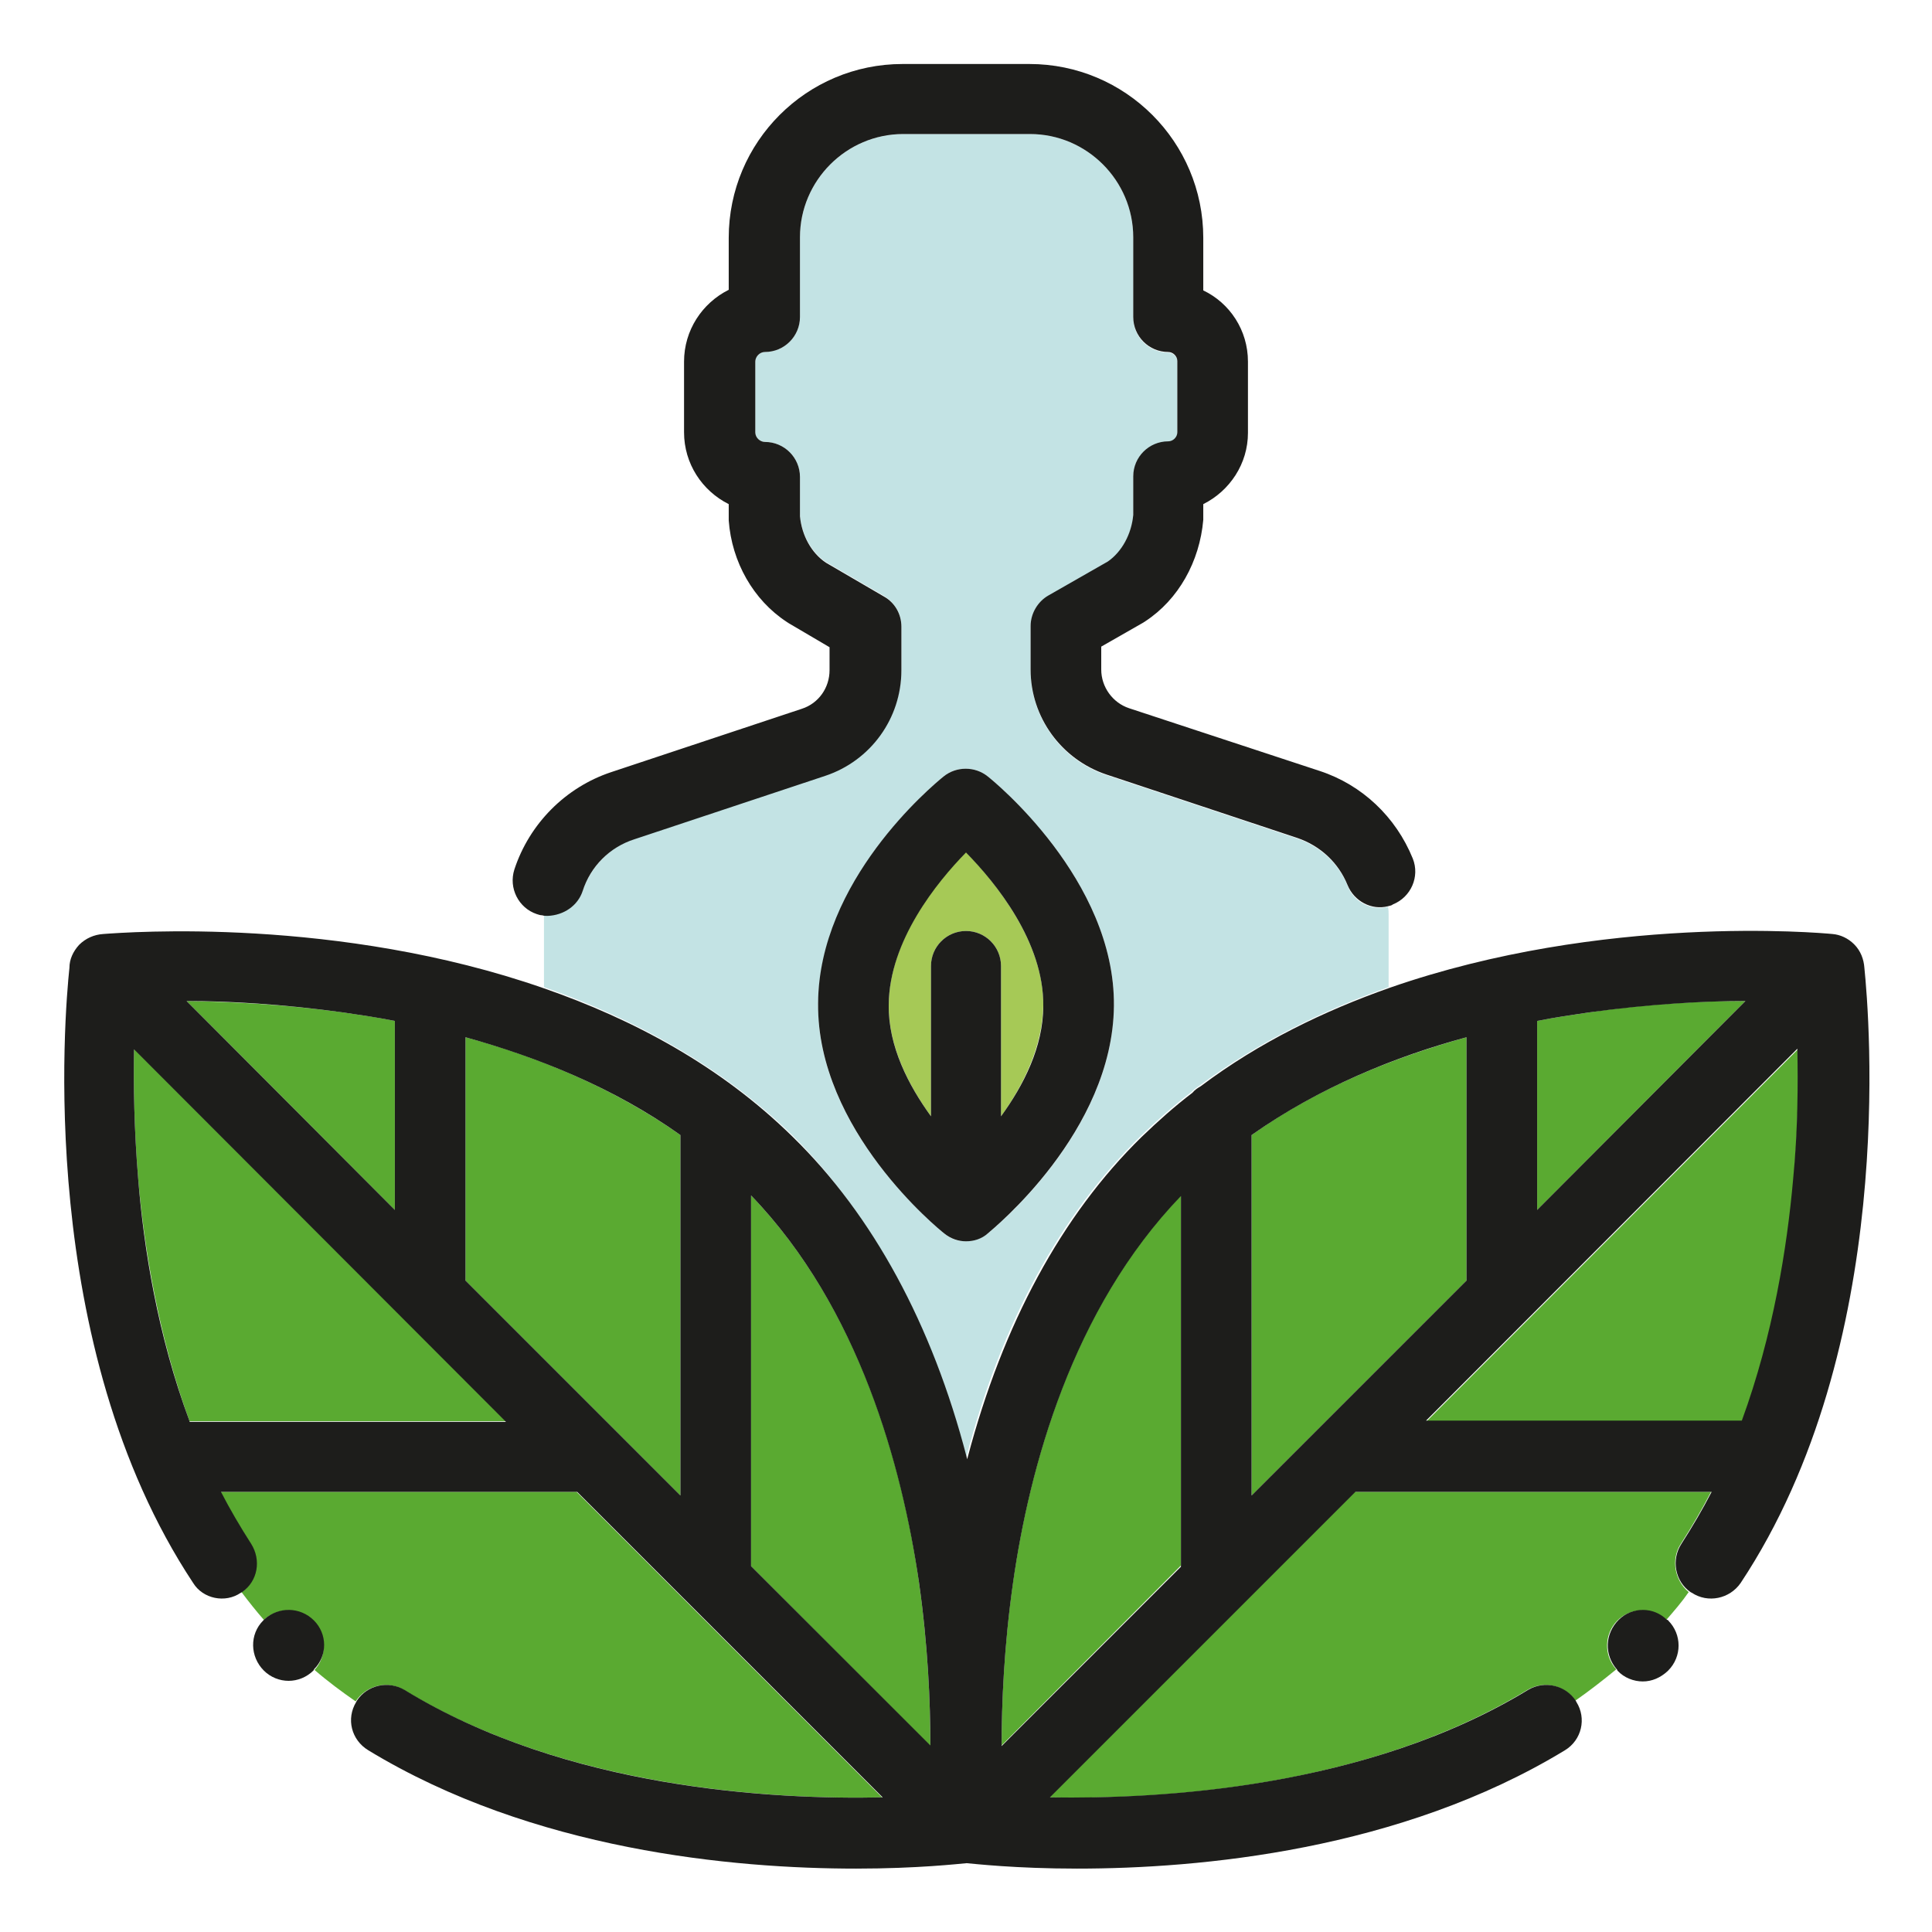 <?xml version="1.0" encoding="utf-8"?>
<!-- Generator: Adobe Illustrator 23.1.1, SVG Export Plug-In . SVG Version: 6.00 Build 0)  -->
<svg version="1.1" id="Laag_1" xmlns="http://www.w3.org/2000/svg" xmlns:xlink="http://www.w3.org/1999/xlink" x="0px" y="0px"
	 viewBox="0 0 320 320" style="enable-background:new 0 0 320 320;" xml:space="preserve">
<style type="text/css">
	.st0{fill:none;}
	.st1{fill:#C3E3E4;}
	.st2{fill:#A6C956;}
	.st3{fill:#5AAA31;}
	.st4{fill:#1D1D1B;}
</style>
<g>
	<path class="st0" d="M160,241.6c0-0.1,0.1-0.3,0.1-0.4h-0.2C159.9,241.4,160,241.5,160,241.6z"/>
	<path class="st1" d="M159.9,241.2h0.2c5.7-21.9,15.5-40,28.8-53c2.7-2.6,5.5-5.1,8.4-7.3c0.4-0.4,0.9-0.8,1.4-1.1
		c9.7-7.2,20.5-12.5,31.3-16.3v-11.8c0-0.5,0-1-0.1-1.5c-2.8,0.7-5.7-0.8-6.7-3.5c-1.5-3.7-4.5-6.5-8.3-7.8l-31.6-10.5
		c-7.5-2.5-12.6-9.5-12.6-17.4v-7.2c0-2.1,1.1-4,3-5.1l9.8-5.6c2.3-1.6,3.9-4.5,4.2-7.7V79c0-3.2,2.6-5.8,5.8-5.8
		c0.8,0,1.5-0.7,1.5-1.5V59.9c0-0.8-0.7-1.5-1.5-1.5c-3.2,0-5.8-2.6-5.8-5.8V39.3c0-9.4-7.7-17.1-17.1-17.1h-21
		c-9.4,0-17.1,7.7-17.1,17.1v13.2c0,3.2-2.6,5.8-5.8,5.8c-0.8,0-1.6,0.7-1.6,1.6v11.7c0,0.8,0.7,1.6,1.6,1.6c3.2,0,5.8,2.6,5.8,5.8
		v6.4c0.3,3.2,1.9,6.1,4.3,7.7l9.6,5.6c1.8,1.1,2.9,3,2.9,5v7.2c0,7.9-5.1,14.9-12.6,17.5l-31.6,10.5c-4,1.3-7.2,4.6-8.6,8.6
		c-0.8,2.5-3.1,4-5.5,4c-0.3,0-0.6,0-0.9-0.1c0,0.1,0,0.2,0,0.3v11.8c14.6,5.1,29.2,12.9,41.2,24.6
		C144.4,201.2,154.2,219.3,159.9,241.2z M156.3,128.6c2.1-1.7,5.2-1.7,7.3,0c0.9,0.7,21.1,17.1,20.9,38c-0.2,20.9-20,37-20.9,37.7
		c-1.1,0.9-2.4,1.3-3.6,1.3c-1.3,0-2.6-0.4-3.6-1.3c-0.9-0.7-21.1-17.1-20.9-38C135.7,145.9,154.2,130.3,156.3,128.6z"/>
	<path class="st2" d="M147.2,166.4c-0.1,6.8,3.3,13.4,7,18.5v-24.9c0-3.2,2.6-5.8,5.8-5.8c3.2,0,5.8,2.6,5.8,5.8v24.9
		c3.6-5,6.9-11.5,7-18.4c0.1-10.5-8-20.4-12.8-25.4C155.1,146.1,147.3,155.7,147.2,166.4z"/>
	<path class="st3" d="M278.4,255.7c1.8-2.8,3.5-5.7,5-8.6h-59l-50.6,50.6c18.2,0.4,52.4-1.5,79.2-17.8c2.7-1.6,6.2-0.8,7.9,1.8
		c2.3-1.6,4.6-3.4,6.8-5.2c-2.1-2.3-2-5.9,0.2-8.1l0,0c2.2-2.2,5.8-2.2,8.1-0.1c1.3-1.5,2.6-3,3.7-4.6
		C277.4,261.8,276.7,258.3,278.4,255.7z"/>
	<path class="st3" d="M254.6,200.4l34.5-34.6c-6.9,0-16,0.4-26,1.9c-2.7,0.4-5.5,0.8-8.5,1.4V200.4z"/>
	<path class="st3" d="M195.6,198c-18,18.7-25.1,45-27.8,64c-1.5,10.5-1.9,20-1.9,27.1l29.7-29.8c0-0.2,0-0.3,0-0.5V198z"/>
	<path class="st3" d="M297.1,195.4c0.7-8.4,0.8-15.8,0.7-21.6l-61.6,61.7h52.4C293.8,221.2,296.1,206.6,297.1,195.4z"/>
	<path class="st3" d="M217.9,237.1l25-25v-40.3c-11.9,3.3-24.5,8.3-35.6,16.2v59.7L217.9,237.1z"/>
	<path class="st3" d="M22.9,195.4c1,11.3,3.3,25.8,8.5,40h52.4l-61.6-61.7C22.1,179.6,22.2,187,22.9,195.4z"/>
	<path class="st3" d="M152.2,262c-2.7-19-9.8-45.3-27.8-64v60.9c0,0.2,0,0.3,0,0.5l29.7,29.8C154.1,282,153.7,272.5,152.2,262z"/>
	<path class="st3" d="M65.4,169.1c-2.9-0.6-5.8-1-8.5-1.4c-10.1-1.4-19.2-1.8-26-1.9l34.5,34.6V169.1z"/>
	<path class="st3" d="M66.9,279.9c26.8,16.3,61.1,18.2,79.2,17.8l-50.6-50.6h-59c1.5,2.9,3.2,5.8,5,8.6c1.7,2.6,1.1,6.2-1.5,8
		c1.2,1.6,2.4,3.1,3.7,4.6c2.3-2.1,5.8-2.1,8.1,0.1l0.1,0.1c2.2,2.2,2.3,5.8,0.2,8.1c2.2,1.9,4.5,3.6,6.8,5.2
		C60.7,279.1,64.2,278.3,66.9,279.9z"/>
	<path class="st3" d="M112.7,188c-11.2-7.9-23.8-13-35.6-16.2v40.3l25,25l10.6,10.6V188z"/>
	<path class="st4" d="M96.5,147.6c1.3-4.1,4.5-7.3,8.6-8.6l31.6-10.5c7.5-2.5,12.6-9.5,12.6-17.5v-7.2c0-2.1-1.1-4-2.9-5l-9.6-5.6
		c-2.4-1.6-4-4.5-4.3-7.7V79c0-3.2-2.6-5.8-5.8-5.8c-0.8,0-1.6-0.7-1.6-1.6V59.9c0-0.8,0.7-1.6,1.6-1.6c3.2,0,5.8-2.6,5.8-5.8V39.3
		c0-9.4,7.7-17.1,17.1-17.1h21c9.4,0,17.1,7.7,17.1,17.1v13.2c0,3.2,2.6,5.8,5.8,5.8c0.8,0,1.5,0.7,1.5,1.5v11.8
		c0,0.8-0.7,1.5-1.5,1.5c-3.2,0-5.8,2.6-5.8,5.8v6.4c-0.3,3.2-1.9,6.1-4.2,7.7l-9.8,5.6c-1.8,1-3,3-3,5.1v7.2
		c0,7.9,5.1,14.9,12.6,17.4l31.6,10.5c3.8,1.3,6.8,4.1,8.3,7.8c1.1,2.7,4,4.2,6.7,3.5c0.3-0.1,0.6-0.1,0.8-0.3
		c3-1.2,4.5-4.6,3.3-7.6c-2.8-6.9-8.4-12.2-15.4-14.5L187,117.3c-2.7-0.9-4.6-3.5-4.6-6.4v-3.8l7-4c0.1-0.1,0.2-0.1,0.3-0.2
		c5.5-3.6,9-9.9,9.6-16.8c0-0.1,0-0.3,0-0.4v-2.2c4.4-2.2,7.4-6.7,7.4-11.8V59.9c0-5.2-3-9.7-7.4-11.8v-8.7
		c0-15.9-12.9-28.8-28.8-28.8h-21c-15.9,0-28.8,12.9-28.8,28.8V48c-4.4,2.2-7.4,6.7-7.4,11.9v11.7c0,5.2,3,9.7,7.4,11.9v2.2
		c0,0.1,0,0.3,0,0.5c0.5,6.9,4.1,13.2,9.6,16.8c0.1,0.1,0.2,0.1,0.3,0.2l6.8,4v3.8c0,2.9-1.8,5.5-4.6,6.4l-31.6,10.5
		c-7.5,2.5-13.5,8.5-16,16.1c-1,3.1,0.7,6.4,3.7,7.4c0.3,0.1,0.6,0.2,0.9,0.2c0.3,0.1,0.6,0.1,0.9,0.1
		C93.4,151.6,95.7,150,96.5,147.6z"/>
	<path class="st4" d="M268.1,268.3L268.1,268.3c-2.3,2.3-2.4,5.8-0.3,8.2c0,0,0.1,0.1,0.1,0.2c1.1,1.2,2.7,1.8,4.2,1.8
		c1.5,0,2.9-0.6,4.1-1.7l0.1-0.1c2.3-2.3,2.3-6,0-8.3c0-0.1-0.1-0.1-0.2-0.1C273.9,266.1,270.3,266.1,268.1,268.3z"/>
	<path class="st4" d="M39.9,263.8c0.1,0,0.1-0.1,0.2-0.1c2.6-1.8,3.2-5.3,1.5-8c-1.8-2.8-3.5-5.7-5-8.6h59l50.6,50.6
		c-18.1,0.4-52.4-1.4-79.2-17.8c-2.7-1.6-6.2-0.8-7.9,1.8c0,0.1-0.1,0.1-0.1,0.2c-1.7,2.8-0.8,6.3,2,8
		c27.3,16.6,60.5,19.6,80.8,19.6c10.2,0,17.1-0.8,18.3-0.9c1.2,0.1,8.1,0.9,18.3,0.9c20.3,0,53.5-3,80.8-19.6c2.8-1.7,3.6-5.3,1.9-8
		c0-0.1-0.1-0.1-0.1-0.2c-1.7-2.6-5.2-3.4-7.9-1.8c-26.8,16.3-61.1,18.1-79.2,17.8l50.6-50.6h59c-1.5,2.9-3.2,5.8-5,8.6
		c-1.7,2.6-1.1,6.2,1.5,8c0.1,0,0.1,0.1,0.2,0.1c2.7,1.8,6.3,1,8.1-1.6c26-39.2,21.3-94,20.5-101.9c-0.1-1.4-0.6-2.8-1.7-3.9
		c-1-1-2.3-1.6-3.6-1.7c-2.1-0.2-38-3.4-73.3,8.9c-10.8,3.8-21.6,9-31.3,16.3c-0.5,0.3-1,0.6-1.4,1.1c-2.9,2.2-5.7,4.7-8.4,7.3
		c-13.3,13-23,31.1-28.8,53c0,0.1-0.1,0.3-0.1,0.4c0-0.1-0.1-0.3-0.1-0.4c-5.7-21.9-15.5-40-28.8-53c-12-11.8-26.5-19.5-41.2-24.6
		c-34.1-11.9-68.9-9.3-73-9c-1.5,0.1-2.9,0.7-4,1.8c-1,1.1-1.6,2.4-1.6,3.8c-0.8,7.5-5.6,62.5,20.5,101.9
		C33.6,264.8,37.3,265.6,39.9,263.8z M165.9,289.2c0-7.1,0.4-16.6,1.9-27.1c2.7-19,9.8-45.3,27.8-64v60.9c0,0.2,0,0.3,0,0.5
		L165.9,289.2z M207.3,188c11.2-7.9,23.8-13,35.6-16.2v40.3l-25,25l-10.6,10.6V188z M289.1,165.8l-34.5,34.6v-31.3
		c3-0.6,5.8-1,8.5-1.4C273.2,166.3,282.3,165.8,289.1,165.8z M236.1,235.4l61.6-61.7c0.1,5.8,0.1,13.3-0.7,21.6
		c-1,11.3-3.3,25.8-8.5,40H236.1z M31.4,235.4c-5.3-14.2-7.6-28.8-8.5-40c-0.7-8.4-0.8-15.8-0.7-21.6l61.6,61.7H31.4z M56.9,167.7
		c2.7,0.4,5.5,0.8,8.5,1.4v31.3l-34.5-34.6C37.7,165.8,46.8,166.3,56.9,167.7z M102.1,237.1l-25-25v-40.3
		c11.9,3.3,24.5,8.3,35.6,16.2v59.7L102.1,237.1z M124.4,259.4c0-0.2,0-0.3,0-0.5V198c18,18.7,25,45,27.8,64
		c1.5,10.5,1.9,20,1.9,27.1L124.4,259.4z"/>
	<path class="st4" d="M52,268.4L52,268.4c-2.3-2.3-5.9-2.3-8.2-0.2c-0.1,0.1-0.1,0.1-0.2,0.2c-2.3,2.3-2.2,6,0.1,8.3l0,0
		c1.1,1.1,2.6,1.7,4.1,1.7c1.5,0,3-0.6,4.1-1.7c0.1-0.1,0.1-0.1,0.1-0.2C54.3,274.2,54.2,270.6,52,268.4z"/>
	<path class="st4" d="M156.4,204.3c1.1,0.9,2.4,1.3,3.6,1.3c1.3,0,2.6-0.4,3.6-1.3c0.8-0.7,20.7-16.8,20.9-37.7
		c0.2-20.9-20-37.3-20.9-38c-2.1-1.7-5.2-1.7-7.3,0c-2.1,1.7-20.7,17.3-20.8,37.6C135.3,187.2,155.5,203.6,156.4,204.3z
		 M165.8,184.9v-24.9c0-3.2-2.6-5.8-5.8-5.8c-3.2,0-5.8,2.6-5.8,5.8v24.9c-3.7-5.1-7.1-11.6-7-18.5c0.1-10.6,8-20.3,12.8-25.2
		c4.9,5,12.9,14.8,12.8,25.4C172.8,173.4,169.5,179.8,165.8,184.9z"/>
</g>
</svg>
